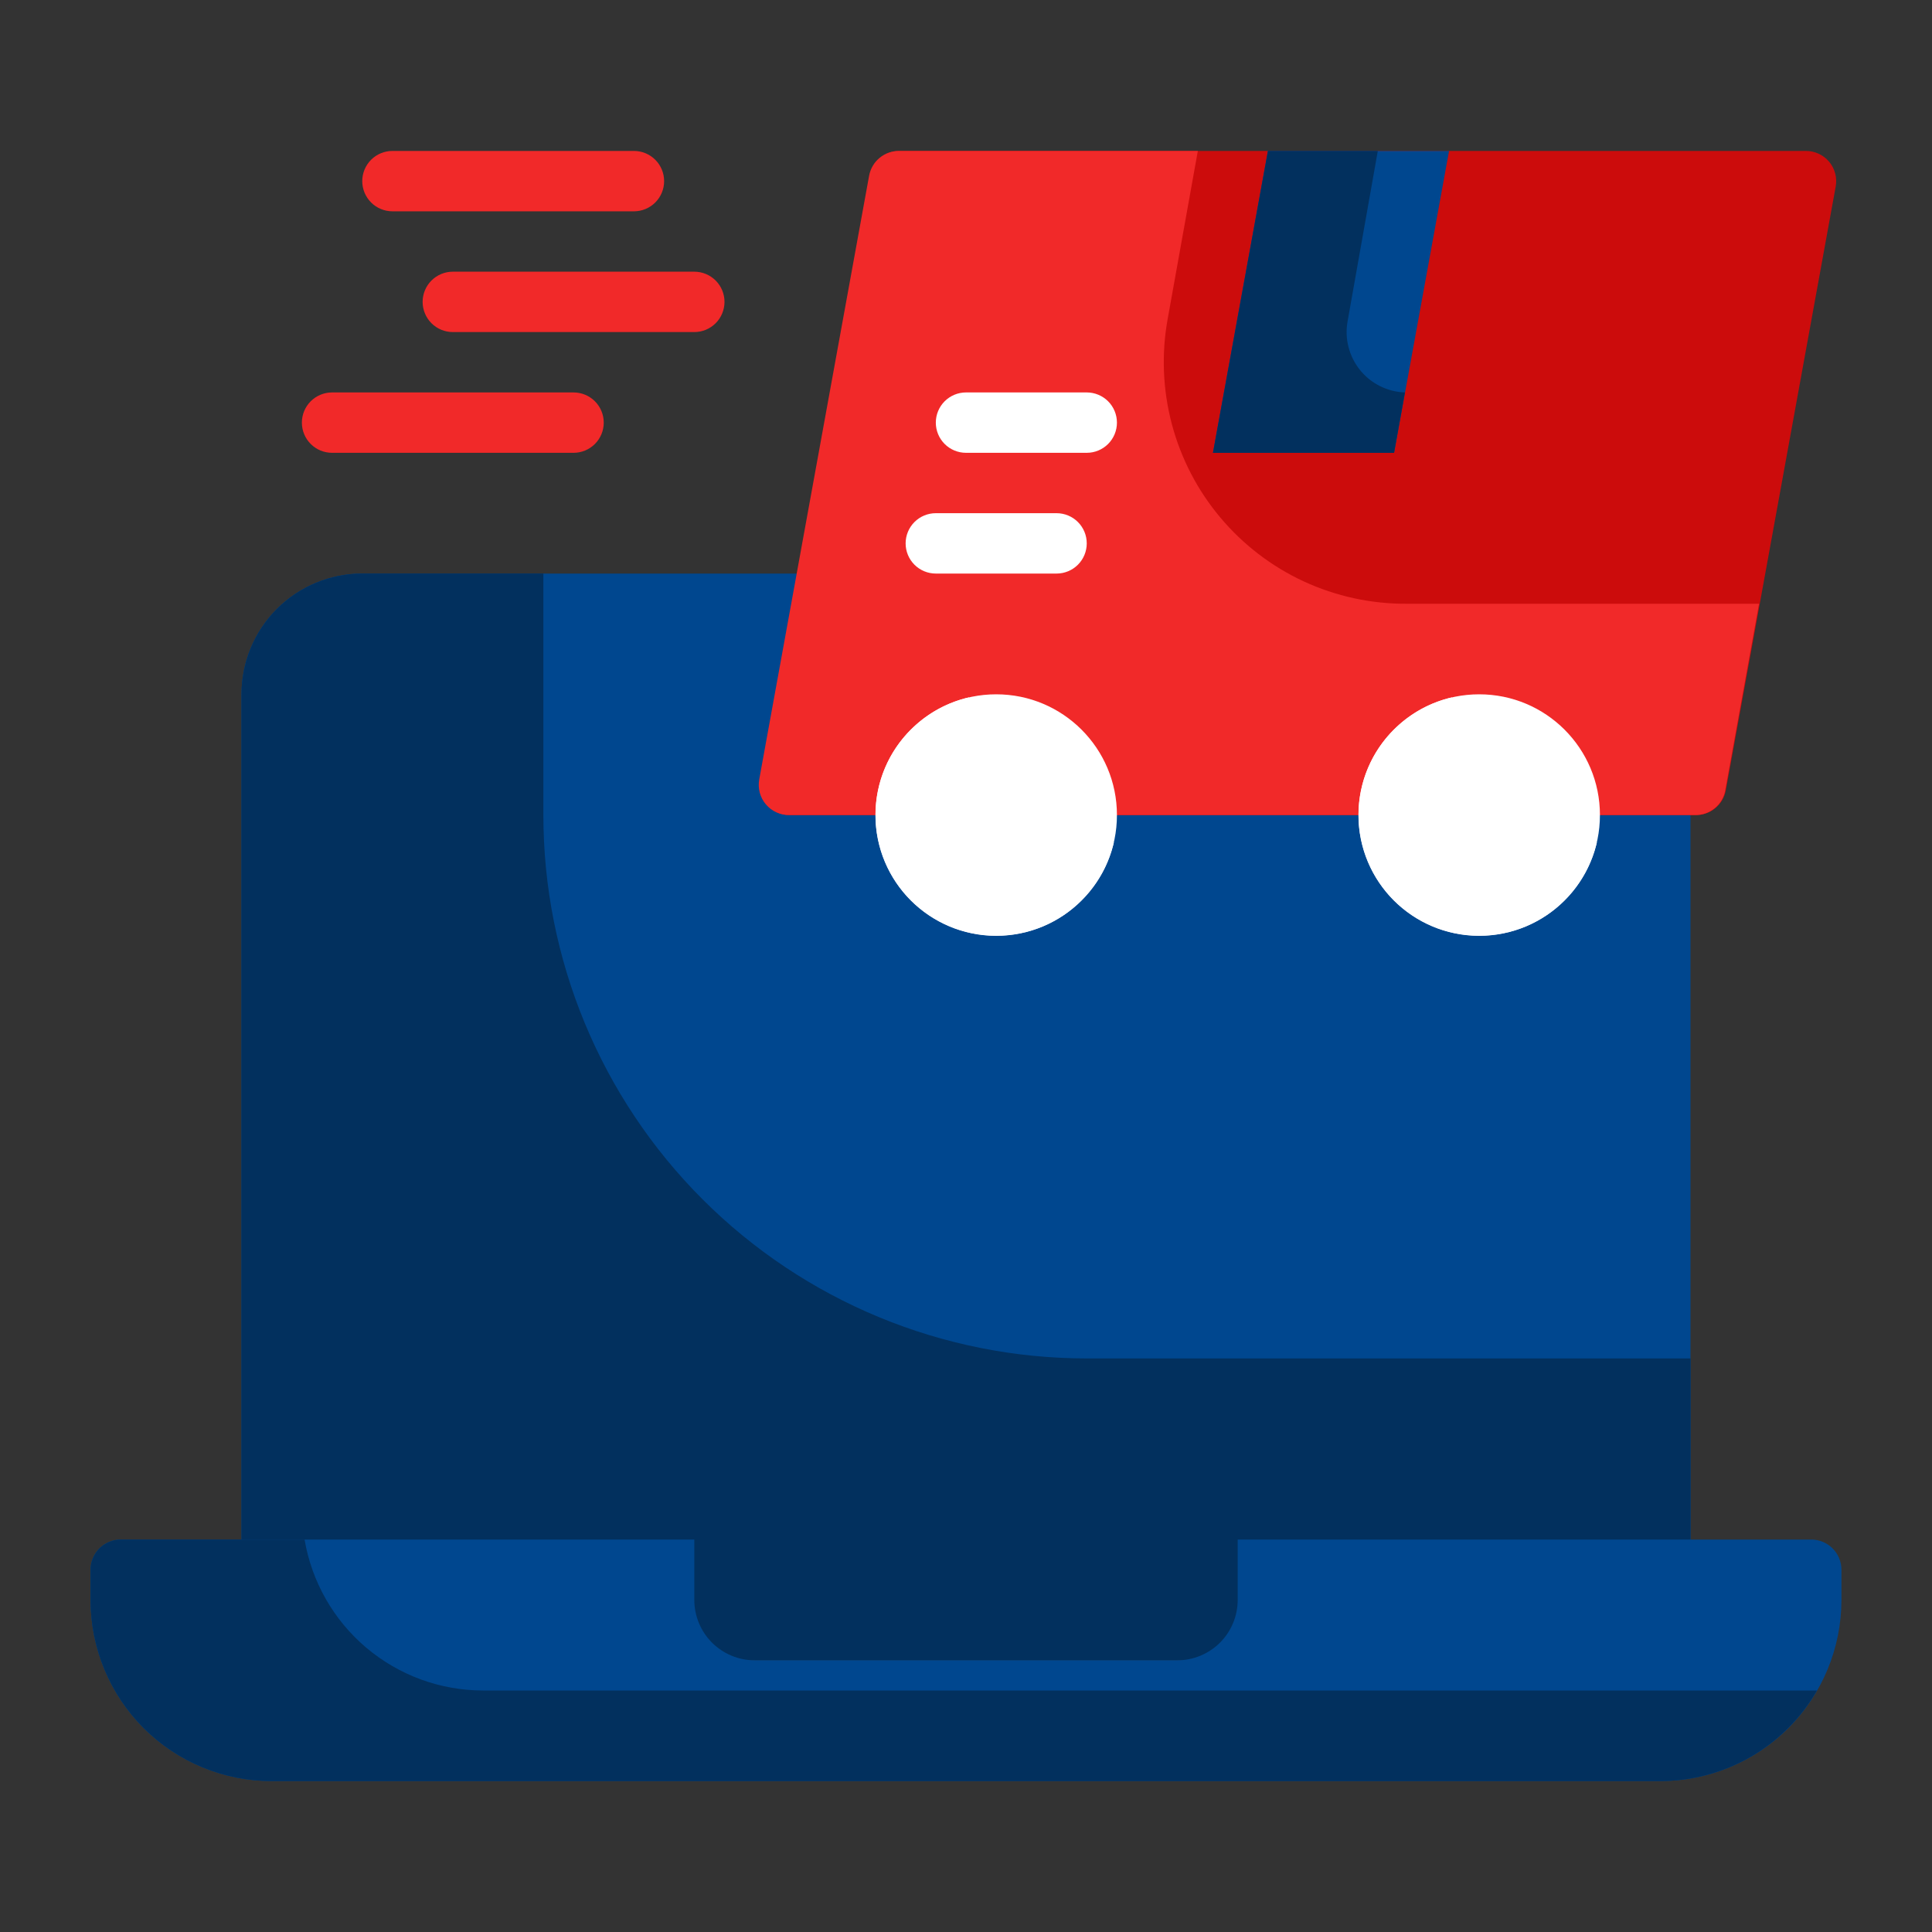 <svg width="40" height="40" viewBox="0 0 40 40" fill="none" xmlns="http://www.w3.org/2000/svg">
<rect x="0" y="0" width="40" height="40" fill="#333333" stroke="none"/>
<path d="M7.5 11.875H32.5C33.163 11.875 33.799 12.138 34.268 12.607C34.737 13.076 35 13.712 35 14.375V34.375H5V14.375C5 13.712 5.263 13.076 5.732 12.607C6.201 12.138 6.837 11.875 7.5 11.875Z" fill="#00478F"/>
<path d="M35 28.125V34.375H5V14.375C5 13.712 5.263 13.076 5.732 12.607C6.201 12.138 6.837 11.875 7.5 11.875H11.25V16.875C11.25 19.859 12.435 22.72 14.545 24.83C16.655 26.94 19.516 28.125 22.5 28.125H35Z" fill="#02305E"/>
<path d="M25.625 31.875V33.125C25.625 33.456 25.493 33.775 25.259 34.009C25.024 34.243 24.706 34.375 24.375 34.375H15.625C15.293 34.375 14.976 34.243 14.741 34.009C14.507 33.775 14.375 33.456 14.375 33.125V31.875H2.5C2.334 31.875 2.175 31.941 2.058 32.058C1.941 32.175 1.875 32.334 1.875 32.5V33.125C1.875 34.12 2.27 35.073 2.973 35.777C3.677 36.48 4.63 36.875 5.625 36.875H34.375C35.37 36.875 36.323 36.48 37.027 35.777C37.73 35.073 38.125 34.12 38.125 33.125V32.5C38.125 32.334 38.059 32.175 37.942 32.058C37.825 31.941 37.666 31.875 37.5 31.875H25.625Z" fill="#00478F"/>
<path d="M37.619 35C37.29 35.569 36.817 36.042 36.248 36.372C35.678 36.701 35.033 36.874 34.375 36.875H5.625C4.63 36.875 3.677 36.48 2.973 35.777C2.27 35.073 1.875 34.12 1.875 33.125V32.5C1.875 32.334 1.941 32.175 2.058 32.058C2.175 31.941 2.334 31.875 2.5 31.875H6.306C6.454 32.748 6.906 33.541 7.582 34.113C8.258 34.685 9.114 34.999 10 35H37.619Z" fill="#02305E"/>
<path d="M35.106 16.875H16.356C16.264 16.877 16.172 16.858 16.088 16.819C16.003 16.781 15.929 16.725 15.869 16.654C15.809 16.584 15.766 16.501 15.742 16.411C15.718 16.322 15.714 16.229 15.731 16.137L18.006 3.638C18.032 3.492 18.11 3.36 18.224 3.267C18.339 3.173 18.483 3.123 18.631 3.125H37.381C37.473 3.123 37.565 3.143 37.649 3.181C37.733 3.219 37.808 3.275 37.868 3.346C37.928 3.416 37.971 3.499 37.995 3.589C38.019 3.678 38.023 3.772 38.006 3.863L35.731 16.363C35.704 16.508 35.627 16.64 35.512 16.733C35.398 16.827 35.254 16.877 35.106 16.875Z" fill="#CC0C0C"/>
<path d="M36.419 12.5L35.719 16.363C35.693 16.508 35.615 16.64 35.501 16.733C35.386 16.827 35.242 16.877 35.094 16.875H16.344C16.252 16.877 16.16 16.858 16.076 16.819C15.992 16.781 15.917 16.725 15.857 16.654C15.797 16.584 15.754 16.501 15.73 16.411C15.706 16.322 15.703 16.229 15.719 16.137L17.994 3.638C18.021 3.492 18.098 3.36 18.213 3.267C18.327 3.173 18.471 3.123 18.619 3.125H24.8L24.175 6.606C24.044 7.329 24.074 8.071 24.262 8.781C24.45 9.491 24.792 10.151 25.264 10.713C25.736 11.276 26.326 11.728 26.992 12.037C27.659 12.345 28.385 12.504 29.119 12.5H36.419Z" fill="#F12929"/>
<path d="M28.863 9.375H25.113L26.251 3.125H30.001L28.863 9.375Z" fill="#00478F"/>
<path d="M29.088 8.125L28.863 9.375H25.113L26.251 3.125H28.526L27.901 6.65C27.868 6.827 27.874 7.008 27.919 7.183C27.963 7.357 28.044 7.52 28.157 7.66C28.269 7.8 28.411 7.914 28.572 7.994C28.732 8.074 28.909 8.119 29.088 8.125Z" fill="#02305E"/>
<path d="M20.625 19.375C22.006 19.375 23.125 18.256 23.125 16.875C23.125 15.494 22.006 14.375 20.625 14.375C19.244 14.375 18.125 15.494 18.125 16.875C18.125 18.256 19.244 19.375 20.625 19.375Z" fill="white"/>
<path d="M30.625 19.375C32.006 19.375 33.125 18.256 33.125 16.875C33.125 15.494 32.006 14.375 30.625 14.375C29.244 14.375 28.125 15.494 28.125 16.875C28.125 18.256 29.244 19.375 30.625 19.375Z" fill="white"/>
<path d="M23.062 17.438C22.962 17.872 22.747 18.272 22.439 18.595C22.132 18.918 21.744 19.154 21.315 19.276C20.886 19.399 20.432 19.405 20 19.293C19.569 19.181 19.175 18.956 18.859 18.641C18.544 18.325 18.319 17.931 18.207 17.499C18.095 17.068 18.101 16.614 18.224 16.185C18.346 15.756 18.581 15.368 18.905 15.061C19.228 14.753 19.628 14.538 20.062 14.438C20.022 14.622 20.001 14.811 20 15C20 15.663 20.263 16.299 20.732 16.768C21.201 17.237 21.837 17.5 22.5 17.5C22.689 17.498 22.878 17.477 23.062 17.438Z" fill="white"/>
<path d="M33.062 17.438C32.962 17.872 32.746 18.272 32.439 18.595C32.132 18.918 31.744 19.154 31.315 19.276C30.886 19.399 30.432 19.405 30 19.293C29.569 19.181 29.175 18.956 28.859 18.641C28.544 18.325 28.319 17.931 28.207 17.499C28.095 17.068 28.101 16.614 28.224 16.185C28.346 15.756 28.581 15.368 28.905 15.061C29.228 14.753 29.628 14.538 30.062 14.438C30.022 14.622 30.001 14.811 30 15C30 15.663 30.263 16.299 30.732 16.768C31.201 17.237 31.837 17.5 32.5 17.5C32.689 17.498 32.877 17.477 33.062 17.438Z" fill="white"/>
<path d="M13.125 4.375H8.125C7.959 4.375 7.8 4.309 7.683 4.192C7.566 4.075 7.5 3.916 7.5 3.75C7.5 3.584 7.566 3.425 7.683 3.308C7.8 3.191 7.959 3.125 8.125 3.125H13.125C13.291 3.125 13.45 3.191 13.567 3.308C13.684 3.425 13.75 3.584 13.75 3.75C13.75 3.916 13.684 4.075 13.567 4.192C13.45 4.309 13.291 4.375 13.125 4.375Z" fill="#F12929"/>
<path d="M14.375 6.875H9.375C9.209 6.875 9.05 6.809 8.933 6.692C8.816 6.575 8.75 6.416 8.75 6.25C8.75 6.084 8.816 5.925 8.933 5.808C9.05 5.691 9.209 5.625 9.375 5.625H14.375C14.541 5.625 14.7 5.691 14.817 5.808C14.934 5.925 15 6.084 15 6.25C15 6.416 14.934 6.575 14.817 6.692C14.7 6.809 14.541 6.875 14.375 6.875Z" fill="#F12929"/>
<path d="M11.875 9.375H6.875C6.709 9.375 6.55 9.309 6.433 9.192C6.316 9.075 6.25 8.916 6.25 8.75C6.25 8.584 6.316 8.425 6.433 8.308C6.55 8.191 6.709 8.125 6.875 8.125H11.875C12.041 8.125 12.2 8.191 12.317 8.308C12.434 8.425 12.5 8.584 12.5 8.75C12.5 8.916 12.434 9.075 12.317 9.192C12.2 9.309 12.041 9.375 11.875 9.375Z" fill="#F12929"/>
<path d="M22.5 9.375H20C19.834 9.375 19.675 9.309 19.558 9.192C19.441 9.075 19.375 8.916 19.375 8.75C19.375 8.584 19.441 8.425 19.558 8.308C19.675 8.191 19.834 8.125 20 8.125H22.5C22.666 8.125 22.825 8.191 22.942 8.308C23.059 8.425 23.125 8.584 23.125 8.75C23.125 8.916 23.059 9.075 22.942 9.192C22.825 9.309 22.666 9.375 22.5 9.375Z" fill="white"/>
<path d="M21.875 11.875H19.375C19.209 11.875 19.05 11.809 18.933 11.692C18.816 11.575 18.75 11.416 18.75 11.25C18.75 11.084 18.816 10.925 18.933 10.808C19.05 10.691 19.209 10.625 19.375 10.625H21.875C22.041 10.625 22.2 10.691 22.317 10.808C22.434 10.925 22.5 11.084 22.5 11.25C22.5 11.416 22.434 11.575 22.317 11.692C22.2 11.809 22.041 11.875 21.875 11.875Z" fill="white"/>
</svg>
